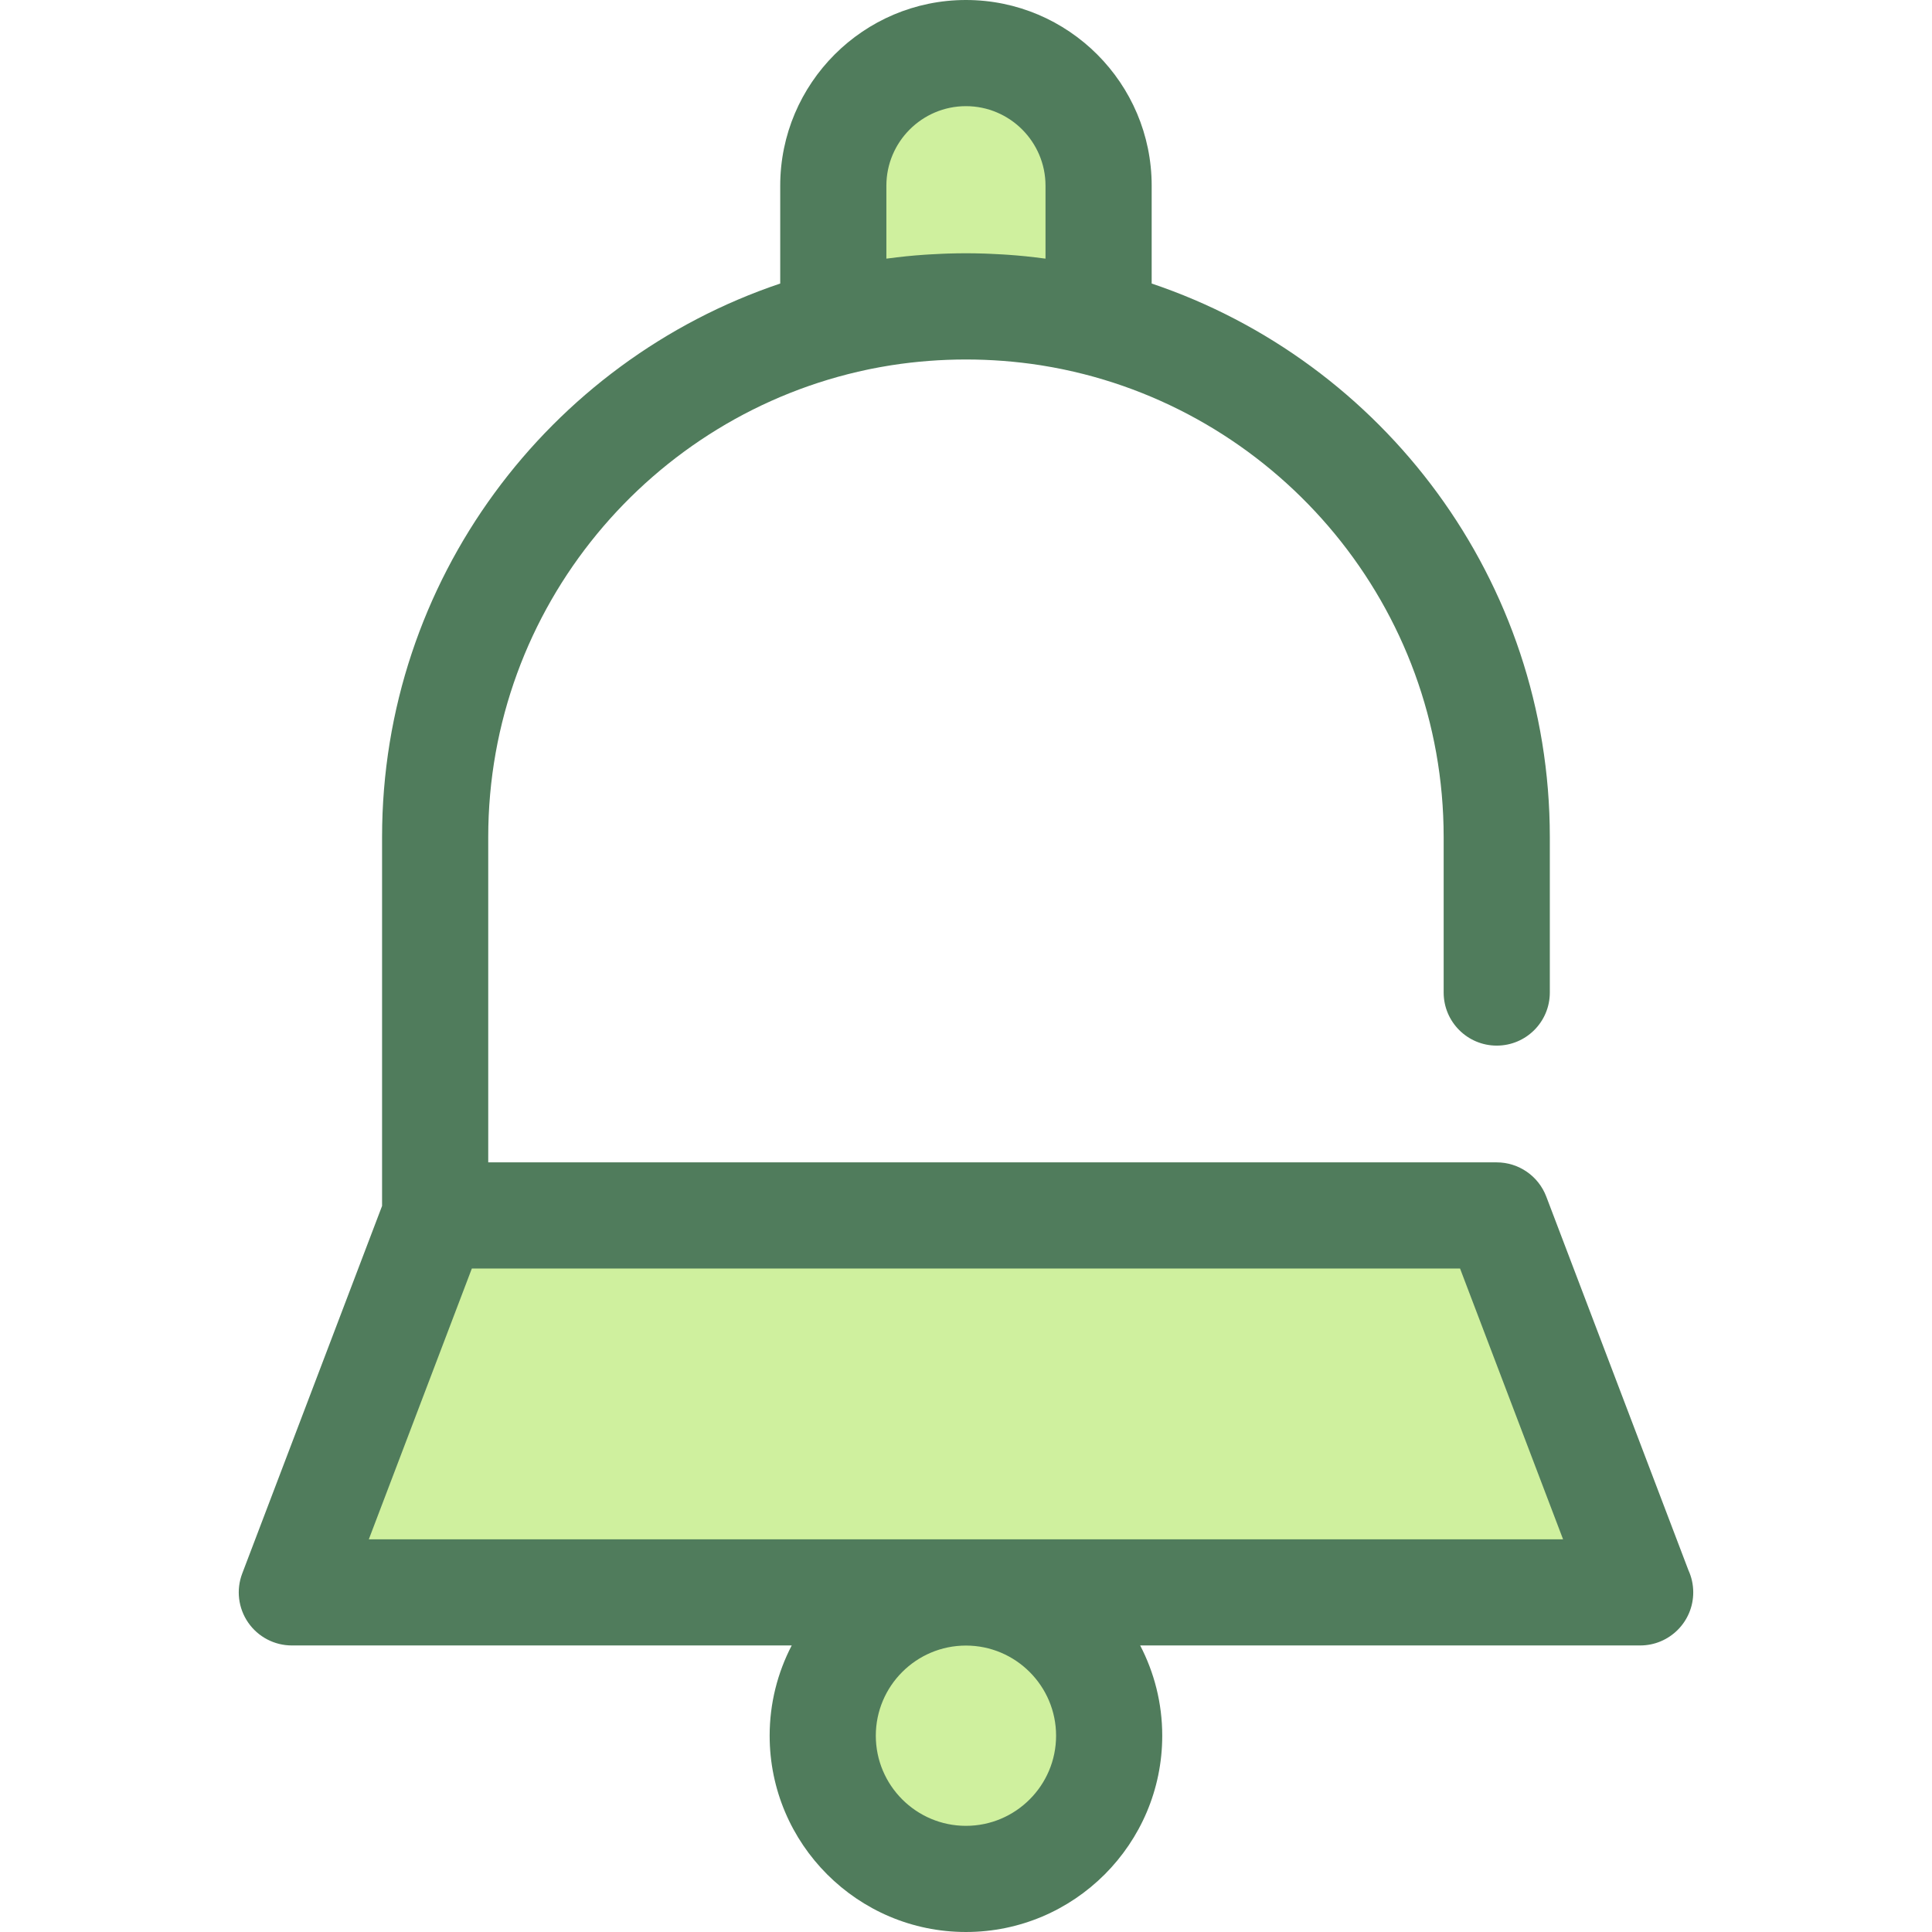 <?xml version="1.0" encoding="iso-8859-1"?>
<!-- Uploaded to: SVG Repo, www.svgrepo.com, Generator: SVG Repo Mixer Tools -->
<svg height="800px" width="800px" version="1.1" id="Layer_1" xmlns="http://www.w3.org/2000/svg" xmlns:xlink="http://www.w3.org/1999/xlink" 
	 viewBox="0 0 512.001 512.001" xml:space="preserve">
<g>
	<path style="fill:#CFF09E;" d="M255.986,81.179L255.986,81.179c12.138,0,23.917,1.537,35.154,4.428V49.219
		c0-19.415-15.739-35.153-35.153-35.153l0,0c-19.415,0-35.153,15.739-35.153,35.153v36.386
		C232.069,82.716,243.848,81.179,255.986,81.179z"/>
	<polygon style="fill:#CFF09E;" points="434.632,421.997 77.34,421.997 115.344,322.106 396.629,322.106 	"/>
	<circle style="fill:#CFF09E;" cx="255.985" cy="459.979" r="37.953"/>
</g>
<path style="fill:#507C5C;" d="M447.46,416.15l-37.682-99.046c-2.078-5.458-7.308-9.065-13.148-9.065H129.387v-86.195
	c0-60.927,43.263-111.935,100.682-123.928c0.269-0.055,0.536-0.113,0.805-0.166c0.723-0.146,1.449-0.284,2.176-0.418
	c0.677-0.122,1.355-0.241,2.033-0.352c0.412-0.069,0.824-0.141,1.238-0.205c12.983-2.009,26.351-2.009,39.335,0
	c0.407,0.063,0.812,0.135,1.218,0.203c0.686,0.113,1.371,0.232,2.057,0.356c0.722,0.132,1.442,0.27,2.159,0.415
	c0.276,0.055,0.551,0.114,0.826,0.17c57.413,11.997,100.671,63.003,100.671,123.926v41.187c0,7.769,6.299,14.067,14.067,14.067
	c7.768,0,14.067-6.298,14.067-14.067v-41.187c0-68.12-44.249-126.097-105.514-146.705V49.221C305.207,22.08,283.126,0,255.986,0
	c-27.139,0-49.219,22.08-49.219,49.221V75.14c-61.264,20.608-105.514,78.585-105.514,146.705v97.741l-37.06,97.41
	c-1.644,4.323-1.059,9.178,1.566,12.986c2.626,3.808,6.956,6.082,11.581,6.082h132.474c-3.728,7.167-5.847,15.296-5.847,23.917
	c0,28.683,23.335,52.02,52.02,52.02s52.02-23.337,52.02-52.02c0-8.62-2.12-16.751-5.848-23.917h132.474c0.011,0,0.022,0,0.028,0
	c7.769,0,14.067-6.298,14.067-14.067C448.727,419.91,448.274,417.931,447.46,416.15z M234.9,68.541V49.221
	c0-11.627,9.46-21.087,21.086-21.087c11.626,0,21.086,9.46,21.086,21.087v19.321c-0.222-0.031-0.446-0.051-0.668-0.08
	c-1.418-0.187-2.84-0.36-4.269-0.508c-0.115-0.013-0.231-0.028-0.347-0.039c-1.56-0.159-3.13-0.287-4.704-0.399
	c-0.459-0.032-0.917-0.059-1.377-0.087c-1.182-0.073-2.367-0.134-3.556-0.18c-0.463-0.018-0.924-0.039-1.387-0.053
	c-1.588-0.048-3.179-0.08-4.78-0.08c-1.601,0-3.192,0.032-4.78,0.08c-0.463,0.014-0.924,0.035-1.386,0.053
	c-1.19,0.046-2.376,0.107-3.559,0.181c-0.457,0.028-0.916,0.055-1.373,0.087c-1.574,0.113-3.145,0.241-4.707,0.399
	c-0.111,0.011-0.222,0.027-0.335,0.038c-1.433,0.149-2.858,0.322-4.28,0.509C235.346,68.49,235.123,68.51,234.9,68.541z
	 M255.986,483.867c-13.171,0-23.887-10.716-23.887-23.887c0-13.172,10.716-23.887,23.887-23.887
	c13.171,0,23.887,10.716,23.887,23.887C279.874,473.152,269.158,483.867,255.986,483.867z M97.742,407.931l27.301-71.757h261.888
	l27.299,71.757H97.742z"/>
</svg>